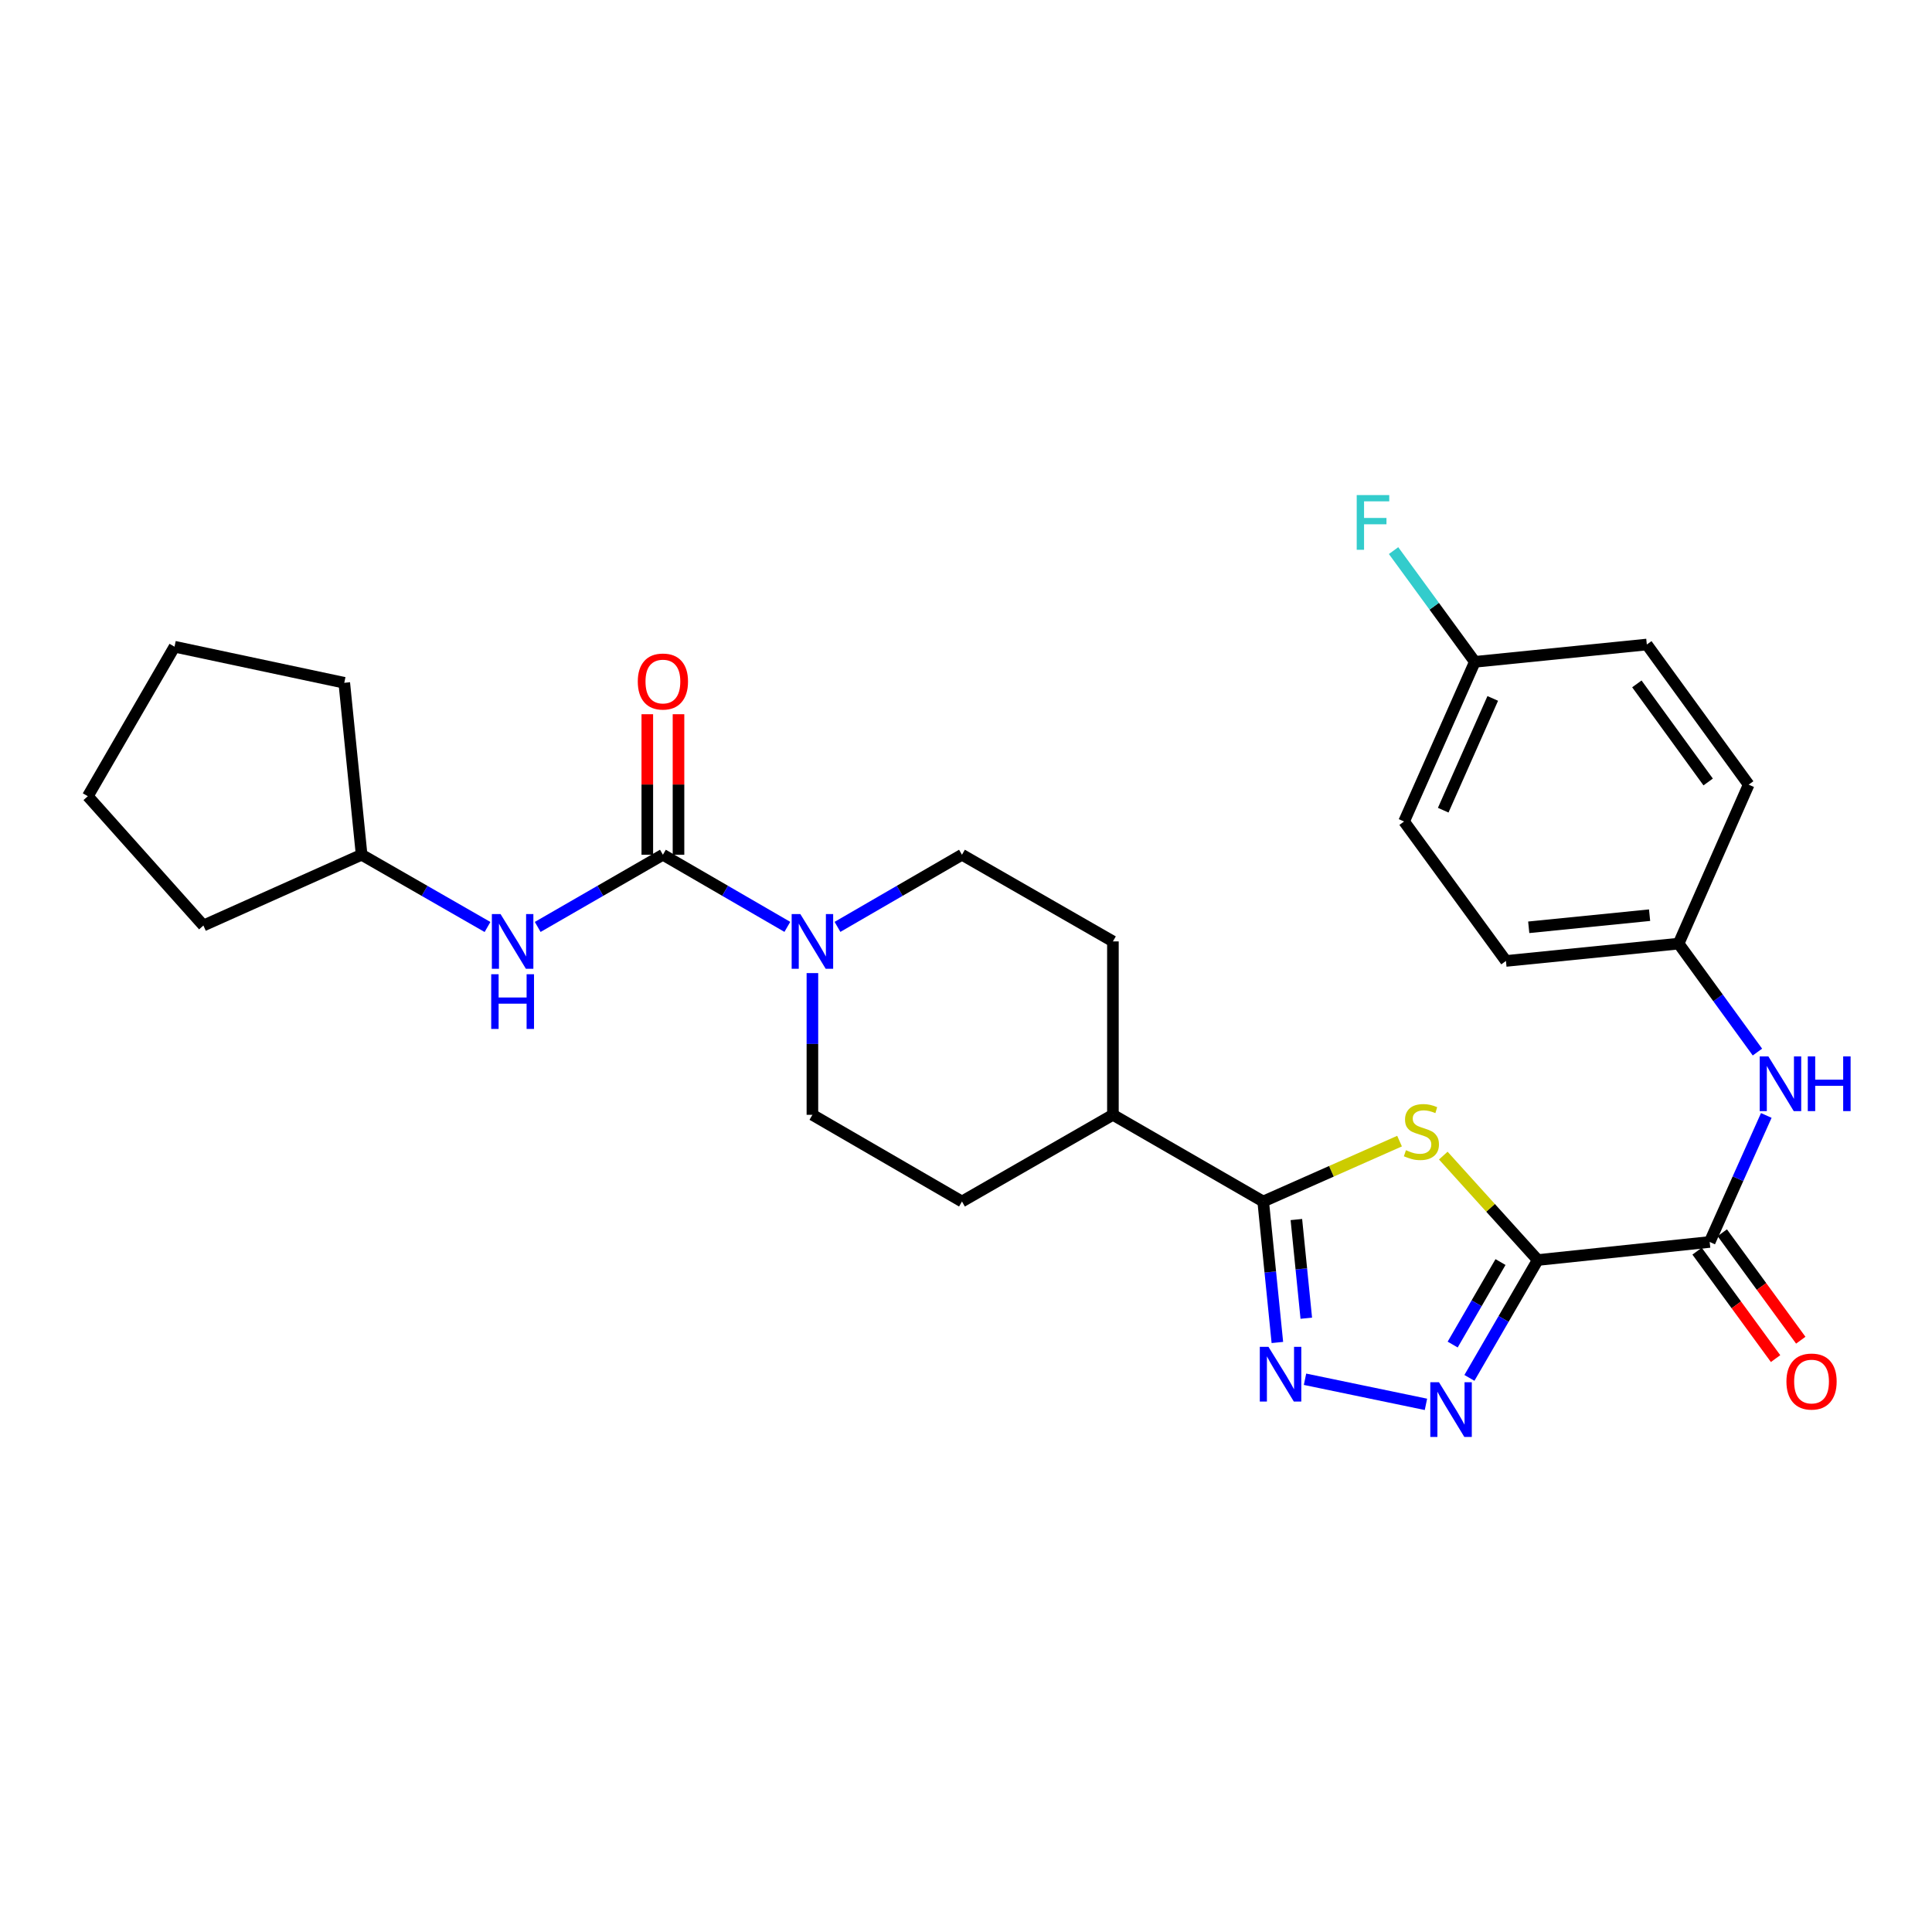 <?xml version='1.0' encoding='iso-8859-1'?>
<svg version='1.1' baseProfile='full'
              xmlns='http://www.w3.org/2000/svg'
                      xmlns:rdkit='http://www.rdkit.org/xml'
                      xmlns:xlink='http://www.w3.org/1999/xlink'
                  xml:space='preserve'
width='1000px' height='1000px' viewBox='0 0 1000 1000'>
<!-- END OF HEADER -->
<rect style='opacity:1.0;fill:#FFFFFF;stroke:none' width='1000' height='1000' x='0' y='0'> </rect>
<path class='bond-0' d='M 795.935,652.186 L 771.49,625.163' style='fill:none;fill-rule:evenodd;stroke:#000000;stroke-width:6px;stroke-linecap:butt;stroke-linejoin:miter;stroke-opacity:1' />
<path class='bond-0' d='M 771.49,625.163 L 747.045,598.139' style='fill:none;fill-rule:evenodd;stroke:#CCCC00;stroke-width:6px;stroke-linecap:butt;stroke-linejoin:miter;stroke-opacity:1' />
<path class='bond-1' d='M 795.935,652.186 L 778.251,682.69' style='fill:none;fill-rule:evenodd;stroke:#000000;stroke-width:6px;stroke-linecap:butt;stroke-linejoin:miter;stroke-opacity:1' />
<path class='bond-1' d='M 778.251,682.69 L 760.567,713.193' style='fill:none;fill-rule:evenodd;stroke:#0000FF;stroke-width:6px;stroke-linecap:butt;stroke-linejoin:miter;stroke-opacity:1' />
<path class='bond-1' d='M 776.66,653.238 L 764.281,674.59' style='fill:none;fill-rule:evenodd;stroke:#000000;stroke-width:6px;stroke-linecap:butt;stroke-linejoin:miter;stroke-opacity:1' />
<path class='bond-1' d='M 764.281,674.59 L 751.902,695.943' style='fill:none;fill-rule:evenodd;stroke:#0000FF;stroke-width:6px;stroke-linecap:butt;stroke-linejoin:miter;stroke-opacity:1' />
<path class='bond-5' d='M 795.935,652.186 L 884.929,642.838' style='fill:none;fill-rule:evenodd;stroke:#000000;stroke-width:6px;stroke-linecap:butt;stroke-linejoin:miter;stroke-opacity:1' />
<path class='bond-3' d='M 724.402,590.635 L 689.117,606.268' style='fill:none;fill-rule:evenodd;stroke:#CCCC00;stroke-width:6px;stroke-linecap:butt;stroke-linejoin:miter;stroke-opacity:1' />
<path class='bond-3' d='M 689.117,606.268 L 653.832,621.9' style='fill:none;fill-rule:evenodd;stroke:#000000;stroke-width:6px;stroke-linecap:butt;stroke-linejoin:miter;stroke-opacity:1' />
<path class='bond-2' d='M 738.068,726.892 L 675.474,713.899' style='fill:none;fill-rule:evenodd;stroke:#0000FF;stroke-width:6px;stroke-linecap:butt;stroke-linejoin:miter;stroke-opacity:1' />
<path class='bond-28' d='M 661.164,694.865 L 657.498,658.382' style='fill:none;fill-rule:evenodd;stroke:#0000FF;stroke-width:6px;stroke-linecap:butt;stroke-linejoin:miter;stroke-opacity:1' />
<path class='bond-28' d='M 657.498,658.382 L 653.832,621.9' style='fill:none;fill-rule:evenodd;stroke:#000000;stroke-width:6px;stroke-linecap:butt;stroke-linejoin:miter;stroke-opacity:1' />
<path class='bond-28' d='M 676.131,682.306 L 673.565,656.768' style='fill:none;fill-rule:evenodd;stroke:#0000FF;stroke-width:6px;stroke-linecap:butt;stroke-linejoin:miter;stroke-opacity:1' />
<path class='bond-28' d='M 673.565,656.768 L 670.999,631.23' style='fill:none;fill-rule:evenodd;stroke:#000000;stroke-width:6px;stroke-linecap:butt;stroke-linejoin:miter;stroke-opacity:1' />
<path class='bond-9' d='M 653.832,621.9 L 576.044,577.026' style='fill:none;fill-rule:evenodd;stroke:#000000;stroke-width:6px;stroke-linecap:butt;stroke-linejoin:miter;stroke-opacity:1' />
<path class='bond-4' d='M 343.117,442.414 L 375.321,461.081' style='fill:none;fill-rule:evenodd;stroke:#000000;stroke-width:6px;stroke-linecap:butt;stroke-linejoin:miter;stroke-opacity:1' />
<path class='bond-4' d='M 375.321,461.081 L 407.526,479.748' style='fill:none;fill-rule:evenodd;stroke:#0000FF;stroke-width:6px;stroke-linecap:butt;stroke-linejoin:miter;stroke-opacity:1' />
<path class='bond-7' d='M 343.117,442.414 L 310.715,461.098' style='fill:none;fill-rule:evenodd;stroke:#000000;stroke-width:6px;stroke-linecap:butt;stroke-linejoin:miter;stroke-opacity:1' />
<path class='bond-7' d='M 310.715,461.098 L 278.313,479.782' style='fill:none;fill-rule:evenodd;stroke:#0000FF;stroke-width:6px;stroke-linecap:butt;stroke-linejoin:miter;stroke-opacity:1' />
<path class='bond-10' d='M 351.191,442.414 L 351.191,406.047' style='fill:none;fill-rule:evenodd;stroke:#000000;stroke-width:6px;stroke-linecap:butt;stroke-linejoin:miter;stroke-opacity:1' />
<path class='bond-10' d='M 351.191,406.047 L 351.191,369.679' style='fill:none;fill-rule:evenodd;stroke:#FF0000;stroke-width:6px;stroke-linecap:butt;stroke-linejoin:miter;stroke-opacity:1' />
<path class='bond-10' d='M 335.043,442.414 L 335.043,406.047' style='fill:none;fill-rule:evenodd;stroke:#000000;stroke-width:6px;stroke-linecap:butt;stroke-linejoin:miter;stroke-opacity:1' />
<path class='bond-10' d='M 335.043,406.047 L 335.043,369.679' style='fill:none;fill-rule:evenodd;stroke:#FF0000;stroke-width:6px;stroke-linecap:butt;stroke-linejoin:miter;stroke-opacity:1' />
<path class='bond-8' d='M 884.929,642.838 L 899.578,610.096' style='fill:none;fill-rule:evenodd;stroke:#000000;stroke-width:6px;stroke-linecap:butt;stroke-linejoin:miter;stroke-opacity:1' />
<path class='bond-8' d='M 899.578,610.096 L 914.228,577.353' style='fill:none;fill-rule:evenodd;stroke:#0000FF;stroke-width:6px;stroke-linecap:butt;stroke-linejoin:miter;stroke-opacity:1' />
<path class='bond-13' d='M 878.409,647.602 L 898.724,675.406' style='fill:none;fill-rule:evenodd;stroke:#000000;stroke-width:6px;stroke-linecap:butt;stroke-linejoin:miter;stroke-opacity:1' />
<path class='bond-13' d='M 898.724,675.406 L 919.038,703.211' style='fill:none;fill-rule:evenodd;stroke:#FF0000;stroke-width:6px;stroke-linecap:butt;stroke-linejoin:miter;stroke-opacity:1' />
<path class='bond-13' d='M 891.448,638.075 L 911.763,665.88' style='fill:none;fill-rule:evenodd;stroke:#000000;stroke-width:6px;stroke-linecap:butt;stroke-linejoin:miter;stroke-opacity:1' />
<path class='bond-13' d='M 911.763,665.88 L 932.077,693.685' style='fill:none;fill-rule:evenodd;stroke:#FF0000;stroke-width:6px;stroke-linecap:butt;stroke-linejoin:miter;stroke-opacity:1' />
<path class='bond-6' d='M 420.502,503.674 L 420.502,540.35' style='fill:none;fill-rule:evenodd;stroke:#0000FF;stroke-width:6px;stroke-linecap:butt;stroke-linejoin:miter;stroke-opacity:1' />
<path class='bond-6' d='M 420.502,540.35 L 420.502,577.026' style='fill:none;fill-rule:evenodd;stroke:#000000;stroke-width:6px;stroke-linecap:butt;stroke-linejoin:miter;stroke-opacity:1' />
<path class='bond-30' d='M 433.479,479.751 L 465.696,461.082' style='fill:none;fill-rule:evenodd;stroke:#0000FF;stroke-width:6px;stroke-linecap:butt;stroke-linejoin:miter;stroke-opacity:1' />
<path class='bond-30' d='M 465.696,461.082 L 497.914,442.414' style='fill:none;fill-rule:evenodd;stroke:#000000;stroke-width:6px;stroke-linecap:butt;stroke-linejoin:miter;stroke-opacity:1' />
<path class='bond-18' d='M 252.335,479.813 L 219.753,461.114' style='fill:none;fill-rule:evenodd;stroke:#0000FF;stroke-width:6px;stroke-linecap:butt;stroke-linejoin:miter;stroke-opacity:1' />
<path class='bond-18' d='M 219.753,461.114 L 187.172,442.414' style='fill:none;fill-rule:evenodd;stroke:#000000;stroke-width:6px;stroke-linecap:butt;stroke-linejoin:miter;stroke-opacity:1' />
<path class='bond-16' d='M 909.644,544.548 L 889.244,516.483' style='fill:none;fill-rule:evenodd;stroke:#0000FF;stroke-width:6px;stroke-linecap:butt;stroke-linejoin:miter;stroke-opacity:1' />
<path class='bond-16' d='M 889.244,516.483 L 868.844,488.418' style='fill:none;fill-rule:evenodd;stroke:#000000;stroke-width:6px;stroke-linecap:butt;stroke-linejoin:miter;stroke-opacity:1' />
<path class='bond-14' d='M 576.044,577.026 L 576.044,487.27' style='fill:none;fill-rule:evenodd;stroke:#000000;stroke-width:6px;stroke-linecap:butt;stroke-linejoin:miter;stroke-opacity:1' />
<path class='bond-15' d='M 576.044,577.026 L 497.914,621.9' style='fill:none;fill-rule:evenodd;stroke:#000000;stroke-width:6px;stroke-linecap:butt;stroke-linejoin:miter;stroke-opacity:1' />
<path class='bond-11' d='M 497.914,442.414 L 576.044,487.27' style='fill:none;fill-rule:evenodd;stroke:#000000;stroke-width:6px;stroke-linecap:butt;stroke-linejoin:miter;stroke-opacity:1' />
<path class='bond-12' d='M 420.502,577.026 L 497.914,621.9' style='fill:none;fill-rule:evenodd;stroke:#000000;stroke-width:6px;stroke-linecap:butt;stroke-linejoin:miter;stroke-opacity:1' />
<path class='bond-20' d='M 868.844,488.418 L 905.114,406.135' style='fill:none;fill-rule:evenodd;stroke:#000000;stroke-width:6px;stroke-linecap:butt;stroke-linejoin:miter;stroke-opacity:1' />
<path class='bond-21' d='M 868.844,488.418 L 779.473,497.38' style='fill:none;fill-rule:evenodd;stroke:#000000;stroke-width:6px;stroke-linecap:butt;stroke-linejoin:miter;stroke-opacity:1' />
<path class='bond-21' d='M 853.827,473.695 L 791.267,479.969' style='fill:none;fill-rule:evenodd;stroke:#000000;stroke-width:6px;stroke-linecap:butt;stroke-linejoin:miter;stroke-opacity:1' />
<path class='bond-17' d='M 763.379,342.565 L 726.75,425.208' style='fill:none;fill-rule:evenodd;stroke:#000000;stroke-width:6px;stroke-linecap:butt;stroke-linejoin:miter;stroke-opacity:1' />
<path class='bond-17' d='M 772.647,361.505 L 747.007,419.355' style='fill:none;fill-rule:evenodd;stroke:#000000;stroke-width:6px;stroke-linecap:butt;stroke-linejoin:miter;stroke-opacity:1' />
<path class='bond-19' d='M 763.379,342.565 L 742.344,313.778' style='fill:none;fill-rule:evenodd;stroke:#000000;stroke-width:6px;stroke-linecap:butt;stroke-linejoin:miter;stroke-opacity:1' />
<path class='bond-19' d='M 742.344,313.778 L 721.31,284.991' style='fill:none;fill-rule:evenodd;stroke:#33CCCC;stroke-width:6px;stroke-linecap:butt;stroke-linejoin:miter;stroke-opacity:1' />
<path class='bond-29' d='M 763.379,342.565 L 852.39,333.603' style='fill:none;fill-rule:evenodd;stroke:#000000;stroke-width:6px;stroke-linecap:butt;stroke-linejoin:miter;stroke-opacity:1' />
<path class='bond-24' d='M 187.172,442.414 L 178.192,353.412' style='fill:none;fill-rule:evenodd;stroke:#000000;stroke-width:6px;stroke-linecap:butt;stroke-linejoin:miter;stroke-opacity:1' />
<path class='bond-25' d='M 187.172,442.414 L 105.283,479.043' style='fill:none;fill-rule:evenodd;stroke:#000000;stroke-width:6px;stroke-linecap:butt;stroke-linejoin:miter;stroke-opacity:1' />
<path class='bond-23' d='M 905.114,406.135 L 852.39,333.603' style='fill:none;fill-rule:evenodd;stroke:#000000;stroke-width:6px;stroke-linecap:butt;stroke-linejoin:miter;stroke-opacity:1' />
<path class='bond-23' d='M 884.144,404.75 L 847.237,353.978' style='fill:none;fill-rule:evenodd;stroke:#000000;stroke-width:6px;stroke-linecap:butt;stroke-linejoin:miter;stroke-opacity:1' />
<path class='bond-22' d='M 779.473,497.38 L 726.75,425.208' style='fill:none;fill-rule:evenodd;stroke:#000000;stroke-width:6px;stroke-linecap:butt;stroke-linejoin:miter;stroke-opacity:1' />
<path class='bond-26' d='M 178.192,353.412 L 90.328,334.734' style='fill:none;fill-rule:evenodd;stroke:#000000;stroke-width:6px;stroke-linecap:butt;stroke-linejoin:miter;stroke-opacity:1' />
<path class='bond-27' d='M 105.283,479.043 L 45.455,412.119' style='fill:none;fill-rule:evenodd;stroke:#000000;stroke-width:6px;stroke-linecap:butt;stroke-linejoin:miter;stroke-opacity:1' />
<path class='bond-31' d='M 90.328,334.734 L 45.455,412.119' style='fill:none;fill-rule:evenodd;stroke:#000000;stroke-width:6px;stroke-linecap:butt;stroke-linejoin:miter;stroke-opacity:1' />
<path  class='atom-1' d='M 727.721 595.341
Q 728.041 595.461, 729.361 596.021
Q 730.681 596.581, 732.121 596.941
Q 733.601 597.261, 735.041 597.261
Q 737.721 597.261, 739.281 595.981
Q 740.841 594.661, 740.841 592.381
Q 740.841 590.821, 740.041 589.861
Q 739.281 588.901, 738.081 588.381
Q 736.881 587.861, 734.881 587.261
Q 732.361 586.501, 730.841 585.781
Q 729.361 585.061, 728.281 583.541
Q 727.241 582.021, 727.241 579.461
Q 727.241 575.901, 729.641 573.701
Q 732.081 571.501, 736.881 571.501
Q 740.161 571.501, 743.881 573.061
L 742.961 576.141
Q 739.561 574.741, 737.001 574.741
Q 734.241 574.741, 732.721 575.901
Q 731.201 577.021, 731.241 578.981
Q 731.241 580.501, 732.001 581.421
Q 732.801 582.341, 733.921 582.861
Q 735.081 583.381, 737.001 583.981
Q 739.561 584.781, 741.081 585.581
Q 742.601 586.381, 743.681 588.021
Q 744.801 589.621, 744.801 592.381
Q 744.801 596.301, 742.161 598.421
Q 739.561 600.501, 735.201 600.501
Q 732.681 600.501, 730.761 599.941
Q 728.881 599.421, 726.641 598.501
L 727.721 595.341
' fill='#CCCC00'/>
<path  class='atom-2' d='M 744.801 715.429
L 754.081 730.429
Q 755.001 731.909, 756.481 734.589
Q 757.961 737.269, 758.041 737.429
L 758.041 715.429
L 761.801 715.429
L 761.801 743.749
L 757.921 743.749
L 747.961 727.349
Q 746.801 725.429, 745.561 723.229
Q 744.361 721.029, 744.001 720.349
L 744.001 743.749
L 740.321 743.749
L 740.321 715.429
L 744.801 715.429
' fill='#0000FF'/>
<path  class='atom-3' d='M 656.552 697.11
L 665.832 712.11
Q 666.752 713.59, 668.232 716.27
Q 669.712 718.95, 669.792 719.11
L 669.792 697.11
L 673.552 697.11
L 673.552 725.43
L 669.672 725.43
L 659.712 709.03
Q 658.552 707.11, 657.312 704.91
Q 656.112 702.71, 655.752 702.03
L 655.752 725.43
L 652.072 725.43
L 652.072 697.11
L 656.552 697.11
' fill='#0000FF'/>
<path  class='atom-7' d='M 414.242 473.11
L 423.522 488.11
Q 424.442 489.59, 425.922 492.27
Q 427.402 494.95, 427.482 495.11
L 427.482 473.11
L 431.242 473.11
L 431.242 501.43
L 427.362 501.43
L 417.402 485.03
Q 416.242 483.11, 415.002 480.91
Q 413.802 478.71, 413.442 478.03
L 413.442 501.43
L 409.762 501.43
L 409.762 473.11
L 414.242 473.11
' fill='#0000FF'/>
<path  class='atom-8' d='M 259.068 473.11
L 268.348 488.11
Q 269.268 489.59, 270.748 492.27
Q 272.228 494.95, 272.308 495.11
L 272.308 473.11
L 276.068 473.11
L 276.068 501.43
L 272.188 501.43
L 262.228 485.03
Q 261.068 483.11, 259.828 480.91
Q 258.628 478.71, 258.268 478.03
L 258.268 501.43
L 254.588 501.43
L 254.588 473.11
L 259.068 473.11
' fill='#0000FF'/>
<path  class='atom-8' d='M 254.248 504.262
L 258.088 504.262
L 258.088 516.302
L 272.568 516.302
L 272.568 504.262
L 276.408 504.262
L 276.408 532.582
L 272.568 532.582
L 272.568 519.502
L 258.088 519.502
L 258.088 532.582
L 254.248 532.582
L 254.248 504.262
' fill='#0000FF'/>
<path  class='atom-9' d='M 915.307 546.79
L 924.587 561.79
Q 925.507 563.27, 926.987 565.95
Q 928.467 568.63, 928.547 568.79
L 928.547 546.79
L 932.307 546.79
L 932.307 575.11
L 928.427 575.11
L 918.467 558.71
Q 917.307 556.79, 916.067 554.59
Q 914.867 552.39, 914.507 551.71
L 914.507 575.11
L 910.827 575.11
L 910.827 546.79
L 915.307 546.79
' fill='#0000FF'/>
<path  class='atom-9' d='M 935.707 546.79
L 939.547 546.79
L 939.547 558.83
L 954.027 558.83
L 954.027 546.79
L 957.867 546.79
L 957.867 575.11
L 954.027 575.11
L 954.027 562.03
L 939.547 562.03
L 939.547 575.11
L 935.707 575.11
L 935.707 546.79
' fill='#0000FF'/>
<path  class='atom-11' d='M 330.117 352.756
Q 330.117 345.956, 333.477 342.156
Q 336.837 338.356, 343.117 338.356
Q 349.397 338.356, 352.757 342.156
Q 356.117 345.956, 356.117 352.756
Q 356.117 359.636, 352.717 363.556
Q 349.317 367.436, 343.117 367.436
Q 336.877 367.436, 333.477 363.556
Q 330.117 359.676, 330.117 352.756
M 343.117 364.236
Q 347.437 364.236, 349.757 361.356
Q 352.117 358.436, 352.117 352.756
Q 352.117 347.196, 349.757 344.396
Q 347.437 341.556, 343.117 341.556
Q 338.797 341.556, 336.437 344.356
Q 334.117 347.156, 334.117 352.756
Q 334.117 358.476, 336.437 361.356
Q 338.797 364.236, 343.117 364.236
' fill='#FF0000'/>
<path  class='atom-14' d='M 924.652 715.082
Q 924.652 708.282, 928.012 704.482
Q 931.372 700.682, 937.652 700.682
Q 943.932 700.682, 947.292 704.482
Q 950.652 708.282, 950.652 715.082
Q 950.652 721.962, 947.252 725.882
Q 943.852 729.762, 937.652 729.762
Q 931.412 729.762, 928.012 725.882
Q 924.652 722.002, 924.652 715.082
M 937.652 726.562
Q 941.972 726.562, 944.292 723.682
Q 946.652 720.762, 946.652 715.082
Q 946.652 709.522, 944.292 706.722
Q 941.972 703.882, 937.652 703.882
Q 933.332 703.882, 930.972 706.682
Q 928.652 709.482, 928.652 715.082
Q 928.652 720.802, 930.972 723.682
Q 933.332 726.562, 937.652 726.562
' fill='#FF0000'/>
<path  class='atom-20' d='M 702.235 256.251
L 719.075 256.251
L 719.075 259.491
L 706.035 259.491
L 706.035 268.091
L 717.635 268.091
L 717.635 271.371
L 706.035 271.371
L 706.035 284.571
L 702.235 284.571
L 702.235 256.251
' fill='#33CCCC'/>
</svg>
